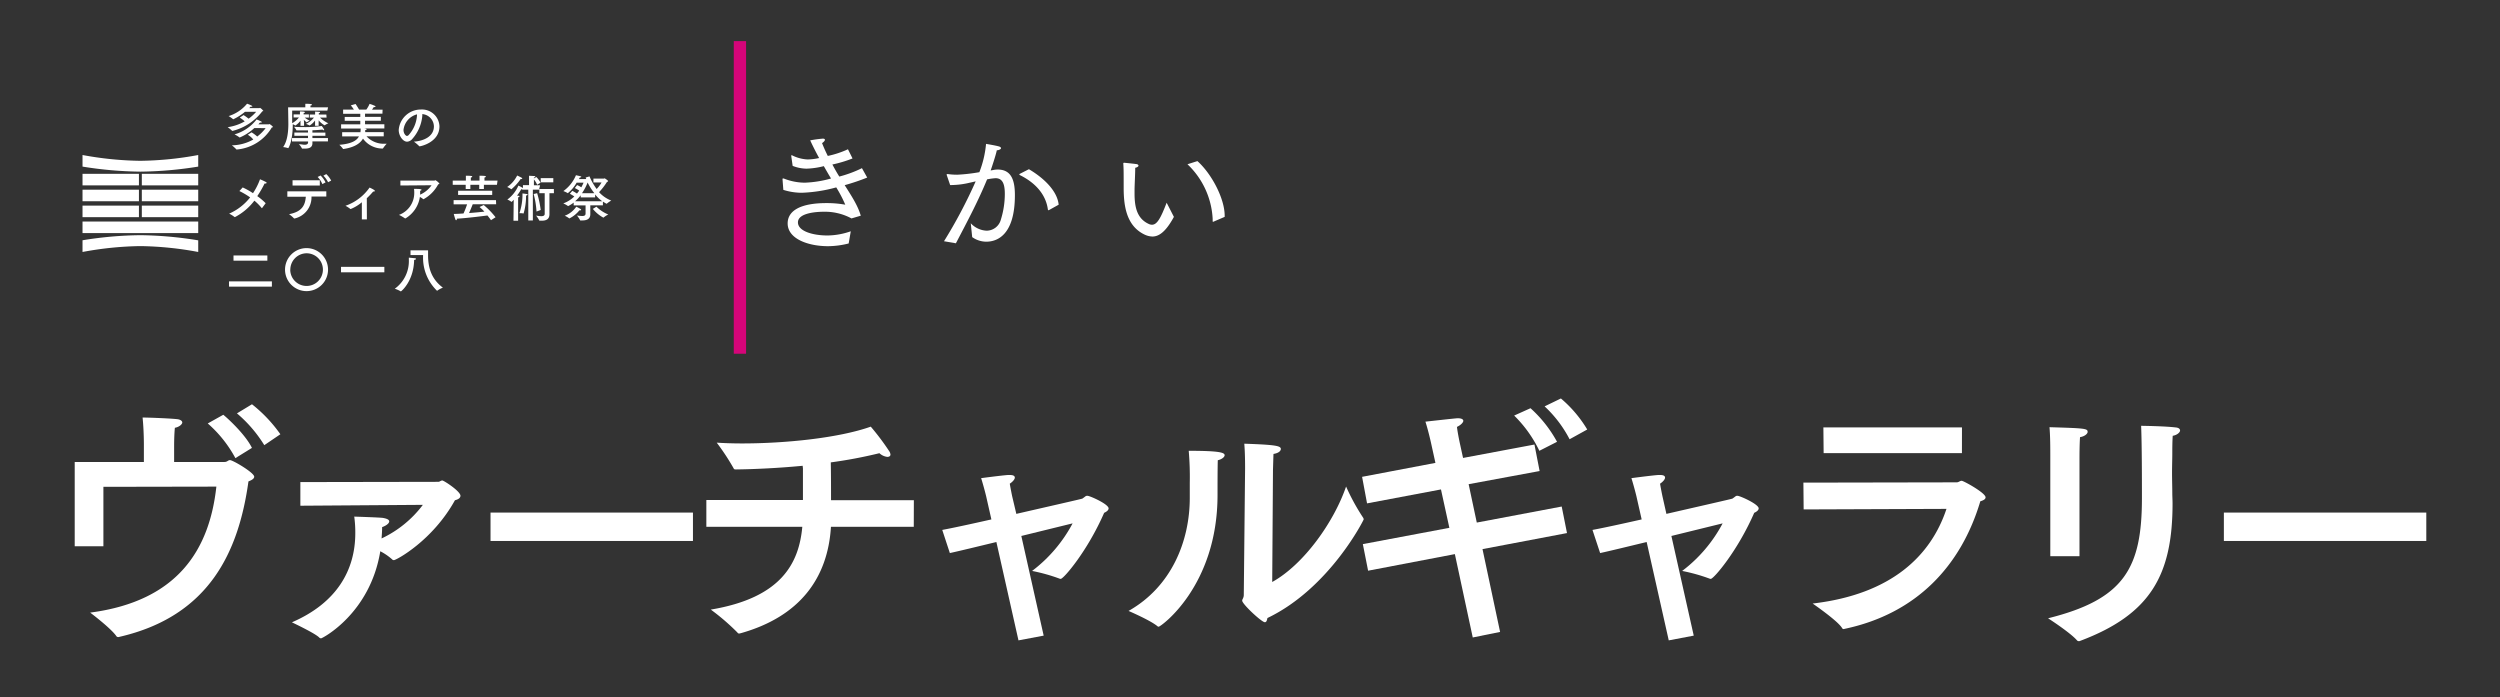 <svg id="レイヤー_1" data-name="レイヤー 1" xmlns="http://www.w3.org/2000/svg" viewBox="0 0 595.28 165.97"><rect x="0" y="0" width="595.28" height="165.97" fill="#333333" stroke="none"/><defs><style>.cls-1{fill:#fff;}.cls-2{fill:#e4007f;opacity:0.91;}</style></defs><title>アートボード 1</title><g id="ロゴ"><path class="cls-1" d="M47.2,39.67a91.15,91.15,0,0,1-13.77,1.2,91.19,91.19,0,0,1-13.78-1.2V36.91a79.69,79.69,0,0,0,13.78,1.38A79.65,79.65,0,0,0,47.2,36.91Z"/><rect class="cls-1" x="19.65" y="41.39" width="13.43" height="2.75"/><rect class="cls-1" x="33.77" y="41.39" width="13.43" height="2.75"/><rect class="cls-1" x="19.65" y="45.17" width="13.43" height="2.75"/><rect class="cls-1" x="33.77" y="45.17" width="13.43" height="2.75"/><rect class="cls-1" x="19.65" y="48.96" width="13.43" height="2.75"/><rect class="cls-1" x="33.77" y="48.96" width="13.43" height="2.75"/><rect class="cls-1" x="19.65" y="52.75" width="27.55" height="2.75"/><path class="cls-1" d="M47.2,57.23A90.42,90.42,0,0,0,33.43,56a90.46,90.46,0,0,0-13.78,1.21V60A79.69,79.69,0,0,1,33.43,58.6,79.65,79.65,0,0,1,47.2,60Z"/><path class="cls-1" d="M58.33,26.62a12.76,12.76,0,0,1-2.76,1.77.08.08,0,0,1-.06,0,0,0,0,0,1,0,0,7.53,7.53,0,0,0-1.07-.75,9.26,9.26,0,0,0,4.39-2.95,8.72,8.72,0,0,1,1.09.46c.11.06.17.12.17.17s-.08.09-.24.09h-.19c-.06.07-.16.18-.32.34l2.4,0c.09,0,.13-.07.19-.07a2.93,2.93,0,0,1,.77.72c0,.06-.1.08-.24.1a12.81,12.81,0,0,1-7.09,4.67h-.08a8.46,8.46,0,0,0-1.08-.89,11.24,11.24,0,0,0,4.06-1.38A7.59,7.59,0,0,0,57.08,28L58,27.4a14.54,14.54,0,0,1,1.2.86A10.56,10.56,0,0,0,61,26.62Zm2.23,3.87a12.26,12.26,0,0,1-3.5,2.26h0s0,0,0,0A6.84,6.84,0,0,0,55.84,32a10.19,10.19,0,0,0,5.26-3.56,11.64,11.64,0,0,1,1.09.48c.1.06.15.12.15.17s-.08.1-.26.1H61.9l-.37.41H64c.07,0,.13-.06.18-.06s.79.52.79.67-.12.12-.25.14A10.76,10.76,0,0,1,56.4,35.6s-.08,0-.09,0a9.42,9.42,0,0,0-1.1-1,10.57,10.57,0,0,0,5.1-1.38A5.14,5.14,0,0,0,59,32.09l.9-.58a9.13,9.13,0,0,1,1.35,1,10.44,10.44,0,0,0,2-2Z"/><path class="cls-1" d="M77.94,26.34H69.57s0,1.94,0,3a5.55,5.55,0,0,0,1.61-1.37l-1.27,0v-.73h1.51c0-.18,0-.47,0-.7,0,0,.81,0,1,.06s.18.09.18.15-.09.14-.3.18c0,.08,0,.2,0,.31h1.25V28l-1,0a6,6,0,0,0,1.2.74,3.68,3.68,0,0,0-.71.38h0c-.05,0-.24-.14-.69-.59,0,.22.05.5.05.7v.73h-.85v-.72c0-.15,0-.33,0-.51a4.58,4.58,0,0,1-1.23,1.17h0a2.65,2.65,0,0,0-.61-.32v.09c0,3.94-1,5.61-1.09,5.61a0,0,0,0,1,0,0,5.94,5.94,0,0,0-1.2-.26c1.11-1.55,1.23-4.07,1.24-5.4,0-.78-.06-4.07-.06-4.07h4.1v-.22c0-.11,0-.36,0-.62,1.46,0,1.59.14,1.59.22s-.1.16-.37.21c0,.14,0,.25,0,.32v.09h4.2Zm-.46,6H74.39v.54h3.7v.79h-3.7c0,.16,0,.26,0,.35v.08c0,1.1-.92,1.29-1.86,1.29H72s-.1,0-.11-.06a4.33,4.33,0,0,0-.72-1c.46,0,1,.14,1.38.14s.81-.12.81-.57v-.22H69.53v-.8h3.81v-.54H70.09v-.78h3.25v-.51l-1.72,0h-.94c-.06,0-.1,0-.11-.06a3.47,3.47,0,0,0-.57-.8c.65.05,1.42.07,2.2.07A27.61,27.61,0,0,0,76.6,30a3.56,3.56,0,0,1,.6.93.08.08,0,0,1-.09.09.47.47,0,0,1-.3-.17c-.71.08-1.54.14-2.42.17v.55h3.09ZM77.76,28l-1.57,0a7.45,7.45,0,0,0,2,1.36,3.88,3.88,0,0,0-.87.47l-.06,0a5.23,5.23,0,0,1-1.39-1.18,4.1,4.1,0,0,1,0,.57v.73h-.85v-.72c0-.16,0-.35,0-.54a5.06,5.06,0,0,1-1.29,1.21l0,0a4.43,4.43,0,0,0-.89-.4,5.44,5.44,0,0,0,1.92-1.5l-1,0v-.73h1.27c0-.17,0-.45,0-.7l1,.06c.12,0,.18.08.18.14s-.08.15-.3.19c0,.1,0,.21,0,.31h1.8Z"/><path class="cls-1" d="M91.06,27.06H86.92v.77h3.76v.92H86.92v.84h4.6v1H86.68c.35.05.62.08.62.2s-.09.14-.34.18c0,.17,0,.32,0,.49h4.41v1h-4.1a5.6,5.6,0,0,0,4.5,1.76h.31a8.24,8.24,0,0,0-.91,1.15s-.06,0-.12,0A5.69,5.69,0,0,1,86.43,33c-.65,1.15-2.05,2.1-4.65,2.48h0a.13.13,0,0,1-.08,0,6.15,6.15,0,0,0-.9-1c2.88-.23,4.14-1,4.67-2l-4,0v-1h4.35a5.16,5.16,0,0,0,.06-.87H81.22v-1h4.57v-.84H82.08v-.92h3.71v-.76H81.7v-1h2.56a9,9,0,0,0-.73-1l1.14-.33s.46.68.83,1.33h1.73A6.72,6.72,0,0,0,88,24.73a9.1,9.1,0,0,1,1.25.47c.12.06.17.12.17.18s-.1.12-.28.12a.44.44,0,0,1-.15,0s-.19.31-.42.62h2.53Z"/><path class="cls-1" d="M100.55,27.63a9.51,9.51,0,0,1-2.35,5.42,1.78,1.78,0,0,1-1.26.69c-1,0-2-1.4-2-2.79a5.27,5.27,0,0,1,5.26-4.87,4.16,4.16,0,0,1,4.44,4c0,3.8-4.43,4.76-4.73,4.76,0,0,0,0-.06,0a9,9,0,0,0-1.3-1.11c2.32-.17,4.77-1.2,4.77-3.66a3,3,0,0,0-2.77-2.9A3.91,3.91,0,0,1,100.55,27.63Zm-4.47,3.29c0,.92.57,1.45.82,1.45a.65.65,0,0,0,.44-.25,7.76,7.76,0,0,0,1.94-4.49,1.8,1.8,0,0,0,0-.4A4.33,4.33,0,0,0,96.08,30.92Z"/><path class="cls-1" d="M62.39,49.56s0,0-.06,0l0,0a12.33,12.33,0,0,0-1.76-1.78,13.84,13.84,0,0,1-4.62,3.91h0l-.08,0a7.13,7.13,0,0,0-1.31-.82,12.94,12.94,0,0,0,5-3.87A18.6,18.6,0,0,0,57,45.49l.79-.86A17.25,17.25,0,0,1,60.24,46a15.36,15.36,0,0,0,1.67-3.31,13.48,13.48,0,0,1,1.43.66c.1.06.15.13.15.19s-.11.16-.28.16H63a24.37,24.37,0,0,1-1.74,3,14.36,14.36,0,0,1,2,1.69Z"/><path class="cls-1" d="M77.7,46.8H74.17a5.17,5.17,0,0,1-4,5.22.08.08,0,0,1-.06,0A.1.1,0,0,1,70,52a7,7,0,0,0-1.18-1c3.27-.6,3.85-2.33,4-4.16H68.42V45.56H77.7Zm-1.55-2.63H69.66V42.93h6.49Zm.61-.33a5.38,5.38,0,0,0-1.13-1.7l.71-.35a6.2,6.2,0,0,1,1.18,1.64Zm1.36-.45A5.88,5.88,0,0,0,77,41.83l.69-.38A6,6,0,0,1,78.86,43Z"/><path class="cls-1" d="M87.36,52.24h-1.2l0-4.08a9.76,9.76,0,0,1-2.63,1.6l-.08,0h0s-.05,0-.1-.06A6.55,6.55,0,0,0,82.26,49,11.66,11.66,0,0,0,88,44.66a9,9,0,0,1,1.1.58.29.29,0,0,1,.14.21.24.24,0,0,1,0,.08.28.28,0,0,1-.2.07l-.18,0a17.51,17.51,0,0,1-1.52,1.6Z"/><path class="cls-1" d="M95.34,44.17V43h8.1c.08,0,.14-.09.24-.09a3,3,0,0,1,.95.8c0,.09-.11.15-.29.18a8.61,8.61,0,0,1-3.48,3.54s0,0,0,0l-.07,0a4.06,4.06,0,0,0-.81-.53A7.19,7.19,0,0,1,96.56,52l-.07,0s0,0-.06,0A9.47,9.47,0,0,0,95,51.17a5.55,5.55,0,0,0,3.64-5.27,5.81,5.81,0,0,0-.06-.93s1.27,0,1.5.07.3.09.3.16-.13.18-.34.23c0,.29,0,.55,0,.8v.12a6.61,6.61,0,0,0,2.72-2.24Z"/><path class="cls-1" d="M118.33,44h-3.11V45h-1.11V44H112v1h-1.11V44H107.8V43h3.13v-.36s0-.55,0-.8c0,0,1,0,1.33.07.11,0,.19.09.19.15s-.11.17-.34.22c0,.16,0,.42,0,.42V43h2.07v-.36s0-.55,0-.8c0,0,1,0,1.32.07.12,0,.19.09.19.15s-.11.17-.33.22a3.71,3.71,0,0,0,0,.42V43h3.11Zm-.19,4.64h-5.58c-.19.5-.54,1.35-.87,2.09,1.43-.11,2.76-.24,3.65-.34a11.38,11.38,0,0,0-1.16-1.1l1-.47A19,19,0,0,1,118,51.73l-1.09.7c-.29-.42-.57-.79-.85-1.12-1.18.15-4.89.63-7.27.76,0,.24-.07.36-.17.36s-.14-.07-.19-.2c-.17-.43-.38-1.29-.38-1.29.74,0,1.53-.06,2.32-.11a20.87,20.87,0,0,0,.85-2.17h-3.21v-1h10.09Zm-.94-2.23h-8.12v-1h8.12Z"/><path class="cls-1" d="M128.35,45.17h-1.47v7.32h-1.09V45.17h-1.45v-.11a.73.73,0,0,1-.23,0,12.81,12.81,0,0,1-1,1.52c.54.05.58.06.58.17s-.11.19-.32.25c0,.21,0,.56,0,.56l0,5h-1.11l.06-5a4.2,4.2,0,0,1-.52.53l0,0a3.64,3.64,0,0,0-1-.57,8,8,0,0,0,2.63-3.33,10.13,10.13,0,0,1,1,.53l.09.07v-.71h1.45V42.68s0-.37,0-.83l1.29.07c.13,0,.2.08.2.14s-.11.17-.33.21a2.23,2.23,0,0,0,0,.42v1.43h1.47Zm-6.59-.1h0a4.3,4.3,0,0,0-1-.54,7.08,7.08,0,0,0,2.38-2.74s.81.37,1.06.53.15.13.15.17-.1.15-.26.15h-.13A12,12,0,0,1,121.76,45.07Zm3.5,1.6a14.45,14.45,0,0,1-.59,4.17h0a4,4,0,0,0-.91-.08h-.08a13.7,13.7,0,0,0,.73-4.52v-.18l1,.13c.14,0,.23.07.23.14s-.1.17-.35.23ZM127.9,44a4.47,4.47,0,0,0-.92-1.43l.73-.42a5.91,5.91,0,0,1,1,1.34Zm0,2a25.08,25.08,0,0,1,.85,4l-1,.37a20.52,20.52,0,0,0-.68-4.17Zm4,0h-1.07v3.72c0,.58,0,1.06,0,1.14V51c0,1.3-.91,1.55-1.86,1.55h-.46s-.1,0-.11-.06a6.4,6.4,0,0,0-.76-1.16,8.47,8.47,0,0,0,1.22.15c.46,0,.84-.12.84-.55V46h-1.28V45h3.46Zm-.15-2.58h-3V42.41h3Z"/><path class="cls-1" d="M141.3,43.45v-.92h2.48c.06,0,.11-.07.18-.07s.83.51.83.65-.09.14-.26.21a15.42,15.42,0,0,1-1.89,2.44,7.82,7.82,0,0,0,2.91,2,6.12,6.12,0,0,0-1.08.75s0,0-.06,0h0a8,8,0,0,1-.85-.51v.89h-3v1c0,.65,0,1,0,1.07V51c0,1.2-.89,1.49-1.93,1.49h-.4c-.08,0-.1,0-.12-.09a5.78,5.78,0,0,0-.74-1.09,10.43,10.43,0,0,0,1.25.12c.56,0,.81-.15.81-.6V48.9h-2.83v-.66a7.2,7.2,0,0,1-1.3.82s0,0-.05,0a6.16,6.16,0,0,0-1.13-.63,7.21,7.21,0,0,0,2.63-1.65,11.83,11.83,0,0,0-1.06-.64l.58-.7a11.84,11.84,0,0,1,1.11.65,8.33,8.33,0,0,0,.54-.71,7.53,7.53,0,0,0-1.05-.6l.55-.71a7,7,0,0,1,1,.53c.24-.44.41-.82.53-1.1H137.3A8.85,8.85,0,0,1,135.2,46h0a5,5,0,0,0-1.06-.5,8.79,8.79,0,0,0,3-3.78s.87.19,1.08.25.18.09.18.15-.12.14-.35.15l-.19.37h1.57s.09,0,.13-.06-.09-.2-.12-.3l.93-.28a14.38,14.38,0,0,0,1.7,3,7.25,7.25,0,0,0,1.17-1.56ZM135.6,52s0,0-.06,0a5,5,0,0,0-1.07-.63,5.71,5.71,0,0,0,2.75-2.16,10.07,10.07,0,0,1,1,.55c.12.08.16.15.16.21s-.09.11-.21.11l-.21,0A7,7,0,0,1,135.6,52Zm6.11-5h-3.44V46.5a9.9,9.9,0,0,1-1.34,1.43h6.48a9.32,9.32,0,0,1-1.7-1.62Zm-.19-1a13.94,13.94,0,0,1-1.6-2.54,12.42,12.42,0,0,1-1.34,2.54Zm.5,3.21a8.43,8.43,0,0,0,2.82,1.86,5.87,5.87,0,0,0-1.13.74.07.07,0,0,1-.07,0,8.48,8.48,0,0,1-2.48-2.07Z"/><path class="cls-1" d="M64.74,68.25H54.53V67H64.74Zm-1.08-6.18H55.6V60.83h8.06Z"/><path class="cls-1" d="M73,69.32a5.12,5.12,0,1,1,5.11-5.11A5.11,5.11,0,0,1,73,69.32Zm-3.89-5.11A3.89,3.89,0,1,0,73,60.31,3.9,3.9,0,0,0,69.13,64.21Z"/><path class="cls-1" d="M91.52,64.84H81.2v-1.3H91.52Z"/><path class="cls-1" d="M95.44,69.39l0,0A7.09,7.09,0,0,0,94,68.75a8.11,8.11,0,0,0,3.35-6.94c0-.15,0-.31,0-.46l1.38.13c.23,0,.32.09.32.18s-.18.22-.44.22C98.52,66.93,95.56,69.39,95.44,69.39Zm2.31-8.65V59.6h4.18s0,.41,0,.8v.37c0,2.76.67,5.61,3.53,7.72a6.19,6.19,0,0,0-1.31.7.08.08,0,0,1-.14,0,10.94,10.94,0,0,1-3.27-8.2v-.25Z"/><path class="cls-1" d="M186.33,42.72v-.06c0-.09,0-.16.12-.16a.3.3,0,0,1,.16,0,13.76,13.76,0,0,0,5,1,26.3,26.3,0,0,0,6.27-1c-.56-.91-1.13-1.91-1.72-2.94a18.75,18.75,0,0,1-4.11.6,9.34,9.34,0,0,1-3.31-.66l-.34-2.4v0c0-.06,0-.13.09-.13s.06,0,.09,0a9.07,9.07,0,0,0,3.75,1,13.75,13.75,0,0,0,2.71-.34c-.72-1.34-1.44-2.71-2.12-4.21a29.58,29.58,0,0,1,3-.41c.35,0,.5.1.5.29s-.28.53-.68.77c.43,1.1.9,2.13,1.37,3.06a22.6,22.6,0,0,0,4.8-1.59L203,37.73a30.38,30.38,0,0,1-4.8,1.44c.53,1,1.09,2,1.65,2.87a28.2,28.2,0,0,0,5.39-2l1.25,2.24a50.18,50.18,0,0,1-5.36,1.81c1.68,2.65,3.15,4.9,3.83,7.27l-2.21.65a13.31,13.31,0,0,0-6.64-1.59c-1.25,0-6.11.16-6.11,2.53,0,2.15,3.68,3.12,7,3.12h.16a17.25,17.25,0,0,0,5.42-1l-.5,2.9a20.31,20.31,0,0,1-4.92.65c-4.71,0-9.61-1.74-9.61-5.42,0-3,3-4.84,9.2-4.84a24.77,24.77,0,0,1,4.52.38,30.53,30.53,0,0,0-2.15-4.12,35.6,35.6,0,0,1-8.17,1.28,14.57,14.57,0,0,1-4.43-.69Z"/><path class="cls-1" d="M224.78,57.44a116.81,116.81,0,0,0,7.54-14.25c-.46.09-.93.22-1.4.31a19.45,19.45,0,0,1-4.21.56h-.47l-.81-2.37a.33.33,0,0,1,0-.15c0-.1,0-.1.13-.1h.09a15.39,15.39,0,0,0,2.31.16A42.2,42.2,0,0,0,233.2,41a24.59,24.59,0,0,0,1.59-6.74s2.24.37,3,.59c.38.1.56.25.56.44s-.4.47-1,.5c-.15.81-.84,3-1.46,4.8l.68-.12a5.21,5.21,0,0,1,1-.1c3.25,0,4.09,2.56,4.09,6.08,0,9.58-4.27,11.1-6.83,11.1a5.83,5.83,0,0,1-3.34-1.09l-.34-3.3a5.49,5.49,0,0,0,3.77,1.77,3.54,3.54,0,0,0,3.4-2.65,20.54,20.54,0,0,0,.94-6.08c0-2.27-.47-3.77-2.22-3.77a15.54,15.54,0,0,0-2,.28c-2.06,5-4.43,9.51-7.43,15.22ZM245,40.29c4,2.37,6.8,5.46,7.08,8.45L249.82,50a.47.47,0,0,1-.19.06c-.06,0-.09-.06-.12-.19-.38-2.93-2.28-6-6.65-8.17-.09-.06-.15-.12-.15-.15a.2.2,0,0,1,.12-.16Z"/><path class="cls-1" d="M289,52.76a.35.35,0,0,1-.16.06q-.09,0-.09-.18v-.53a19.26,19.26,0,0,0-6-13l2.37-.75c3.37,3,6.49,8.92,6.49,13v.28Zm-9.48-1.12c-1.94,3.59-3.59,4.68-5.12,4.68a4.66,4.66,0,0,1-2-.53c-4.24-2.12-4.8-6.86-4.84-10.76,0-4.05,0-4.83-.09-6.08,0-.13.06-.19.16-.19a.23.23,0,0,1,.12,0s2,.19,2.81.31c.31,0,.53.22.53.38s-.25.4-.78.5c0,1.37-.13,3.68-.16,5.08,0,.37,0,.72,0,1.06,0,3.31.63,5.93,3.31,7.2a1.81,1.81,0,0,0,.84.22c1.22,0,2.09-1.59,3.49-5.24Z"/><rect class="cls-2" x="138.97" y="45.54" width="74.44" height="2.93" transform="translate(129.18 223.2) rotate(-90)"/></g><path class="cls-1" d="M24.62,115.92v14.15H17.79V110H34.26v-4.26s0-3.38-.31-6.32c1.5,0,6.26.19,8.07.37.94.07,1.38.44,1.38.82s-.69,1.06-1.76,1.25c-.12,1.13-.18,2.88-.18,4.38V110h12c.69,0,.81-.44,1.31-.44.69,0,5.76,3,5.76,3.94,0,.44-.44.76-1.37,1.13-2.32,16.66-9.27,32.05-30.68,37a.84.84,0,0,1-.38.06.54.54,0,0,1-.37-.18c-1.25-1.88-6.26-5.64-6.26-5.64,21-2.75,28.42-15.15,30.05-30Zm31.43-6.83a29.38,29.38,0,0,0-6.58-8.26l3.7-2.07c1.31,1.07,5.32,4.82,6.82,7.89ZM62.93,106a31.61,31.61,0,0,0-6.51-7.57L60,96.26a34,34,0,0,1,6.76,7.14Z"/><path class="cls-1" d="M71.52,120.42v-5.63l32.86-.06c.32,0,.57-.32.94-.32s4.32,2.57,4.32,3.64c0,.5-.5.87-1.31,1.06-5.33,9.64-14,14.27-14.53,14.27a.64.64,0,0,1-.5-.25,13.77,13.77,0,0,0-2.75-1.87C88.11,146.15,76.71,152,76.46,152a.67.67,0,0,1-.5-.25c-1.06-1-5.7-3.2-6.45-3.57,10.71-4.63,15.09-12.46,15.09-21.23a27.53,27.53,0,0,0-.25-3.94s6,.19,6.82.31c1.13.19,1.51.5,1.51.82,0,.56-.94,1.12-1.69,1.37,0,.88-.07,1.82-.13,2.7a26.29,26.29,0,0,0,9.83-8Z"/><path class="cls-1" d="M165,128.81h-48.2v-6.76H165Z"/><path class="cls-1" d="M217.58,125.43H197.86c-.75,12.27-7.45,21.41-21.53,25.36-.13,0-.19.06-.31.06a.46.46,0,0,1-.44-.25,53.37,53.37,0,0,0-6.33-5.45c16.85-2.81,21-11.08,21.79-19.72H168.19v-6.38h23v-7.52l-.07-.62c-5.88.56-11.39.81-15.83.87-.32,0-.51,0-.63-.31a54,54,0,0,0-4-6.07c1.82.12,3.88.19,6,.19,10.14,0,22.92-1.25,30.68-4a59.22,59.22,0,0,1,4.38,5.82,1.68,1.68,0,0,1,.31.82c0,.37-.31.56-.75.56a3.31,3.31,0,0,1-1.88-.88,109.85,109.85,0,0,1-11.58,2.19c.06,3,.06,6.58.06,9h19.72Z"/><path class="cls-1" d="M242,122.36c8.14-1.87,15.59-3.56,15.71-3.63s.44-.31.69-.5a.73.73,0,0,1,.5-.18c.63,0,5.07,2,5.07,3,0,.44-.5.81-1.06,1.06-3.95,9.08-9.64,15.72-10.33,15.72a.61.61,0,0,1-.32-.06,41.47,41.47,0,0,0-6.51-1.82,34.39,34.39,0,0,0,9.65-11.33l-12.21,3,5.32,23.73-6,1.13-5.26-23.42c-4.44,1.07-8.51,2.07-11.08,2.63l-1.81-5.51c2.69-.5,7-1.44,11.7-2.5l-1.19-5.26c0-.06-.62-2.57-1.25-4.57,0,0,4.76-.63,6.39-.75h.43c.88,0,1.2.25,1.2.63s-.51,1-1.2,1.44c.19,1.19.57,3,.57,3Z"/><path class="cls-1" d="M291.6,108.4c0,.38-.57.94-1.63,1.19-.06,1.94-.06,6.26-.06,7.64v.63c0,21.72-13.52,31.36-14,31.36a.4.4,0,0,1-.25-.06c-1.56-1.38-6.94-3.69-6.94-3.69,10.2-5.76,14.58-16.59,14.58-26.92v-3.63a71.87,71.87,0,0,0-.25-7.58C290.53,107.34,291.6,107.78,291.6,108.4Zm11.33,30.18c7.57-4.2,14.71-14.34,17.59-22.73a50.5,50.5,0,0,0,4,7.33.87.87,0,0,1,.19.5c0,.12-8.14,16.4-22.92,23.48-.12.62-.25,1-.62,1-.75,0-5.39-4.32-5.39-5.14,0-.37.38-.62.38-1.37l.31-30c0-1.19,0-3.76-.19-6,7.33.25,8.7.5,8.7,1.25,0,.5-.56,1-1.75,1.19-.06,1.69-.12,3.82-.12,3.82Z"/><path class="cls-1" d="M366.6,112.16l-16.9,3.13,1.94,9.14,20.22-3.82,1.26,6.32L353,130.75l4.19,19.72-6.51,1.32-4.26-19.85-20.66,3.95-1.25-6.33,20.6-3.88-2-9.14-17.6,3.32-1.18-6.32,17.46-3.32-.88-4s-.68-3.25-1.5-5.82c7.33-.81,7.51-.81,7.7-.81.88,0,1.32.25,1.32.62s-.57,1-1.51,1.44c.13,1.26.63,3.63.63,3.63l.82,3.76,17-3.19Zm-.06-4.82a29.9,29.9,0,0,0-6-8.39l3.89-1.75a30.08,30.08,0,0,1,6.32,8Zm7.2-2.75a28.84,28.84,0,0,0-5.95-7.83l3.88-1.88a29.5,29.5,0,0,1,6.27,7.39Z"/><path class="cls-1" d="M396.79,122.36c8.14-1.87,15.59-3.56,15.71-3.63s.44-.31.69-.5a.71.71,0,0,1,.5-.18c.62,0,5.07,2,5.07,3,0,.44-.5.81-1.06,1.06-3.95,9.08-9.64,15.72-10.33,15.72a.61.61,0,0,1-.32-.06,41.77,41.77,0,0,0-6.51-1.82,34.24,34.24,0,0,0,9.64-11.33l-12.2,3,5.32,23.73-5.95,1.13-5.26-23.42c-4.44,1.07-8.51,2.07-11.08,2.63l-1.82-5.51c2.7-.5,7-1.44,11.71-2.5l-1.19-5.26c0-.06-.62-2.57-1.25-4.57,0,0,4.76-.63,6.39-.75h.43c.88,0,1.19.25,1.19.63s-.5,1-1.19,1.44c.19,1.19.57,3,.57,3Z"/><path class="cls-1" d="M429.47,121.3l-.06-6.38,36.5-.07c.5,0,.75-.37,1.19-.37s5.69,2.88,5.69,3.94c0,.38-.37.69-1.25.94-4.57,15.34-15.15,26.73-32.24,30.36-.06,0-.19.07-.25.07a.43.43,0,0,1-.44-.26c-1.06-1.75-7-5.82-7-5.82,18.78-2.19,28.17-11.39,31.87-22.54Zm37.69-13.4H434.23l-.06-6.13h33Z"/><path class="cls-1" d="M517.25,108.15c0,1.07-.06,2.76-.06,4.45s.06,3.44.06,4.76c0,.87.06,1.69.06,2.5,0,17-5.19,26.42-22,32.74a.6.6,0,0,1-.31.07.58.58,0,0,1-.44-.19c-1.63-1.88-6.89-5.26-6.89-5.26,18.1-4.51,22.35-11.9,22.35-28.61v-1.13c0-2.31,0-11.58-.19-16.09,0,0,5.58.07,8.14.38.82.06,1.13.37,1.13.75s-.63,1.06-1.75,1.25C517.25,105.34,517.25,106.9,517.25,108.15Zm-22.1,24.29H488.2V108.72c0-1.82,0-4.82-.19-7,8.46.25,9.08.31,9.08,1.12,0,.44-.69,1.07-1.81,1.25-.13,1.76-.13,4.89-.13,4.89Z"/><path class="cls-1" d="M577.73,128.81h-48.2v-6.76h48.2Z"/></svg>